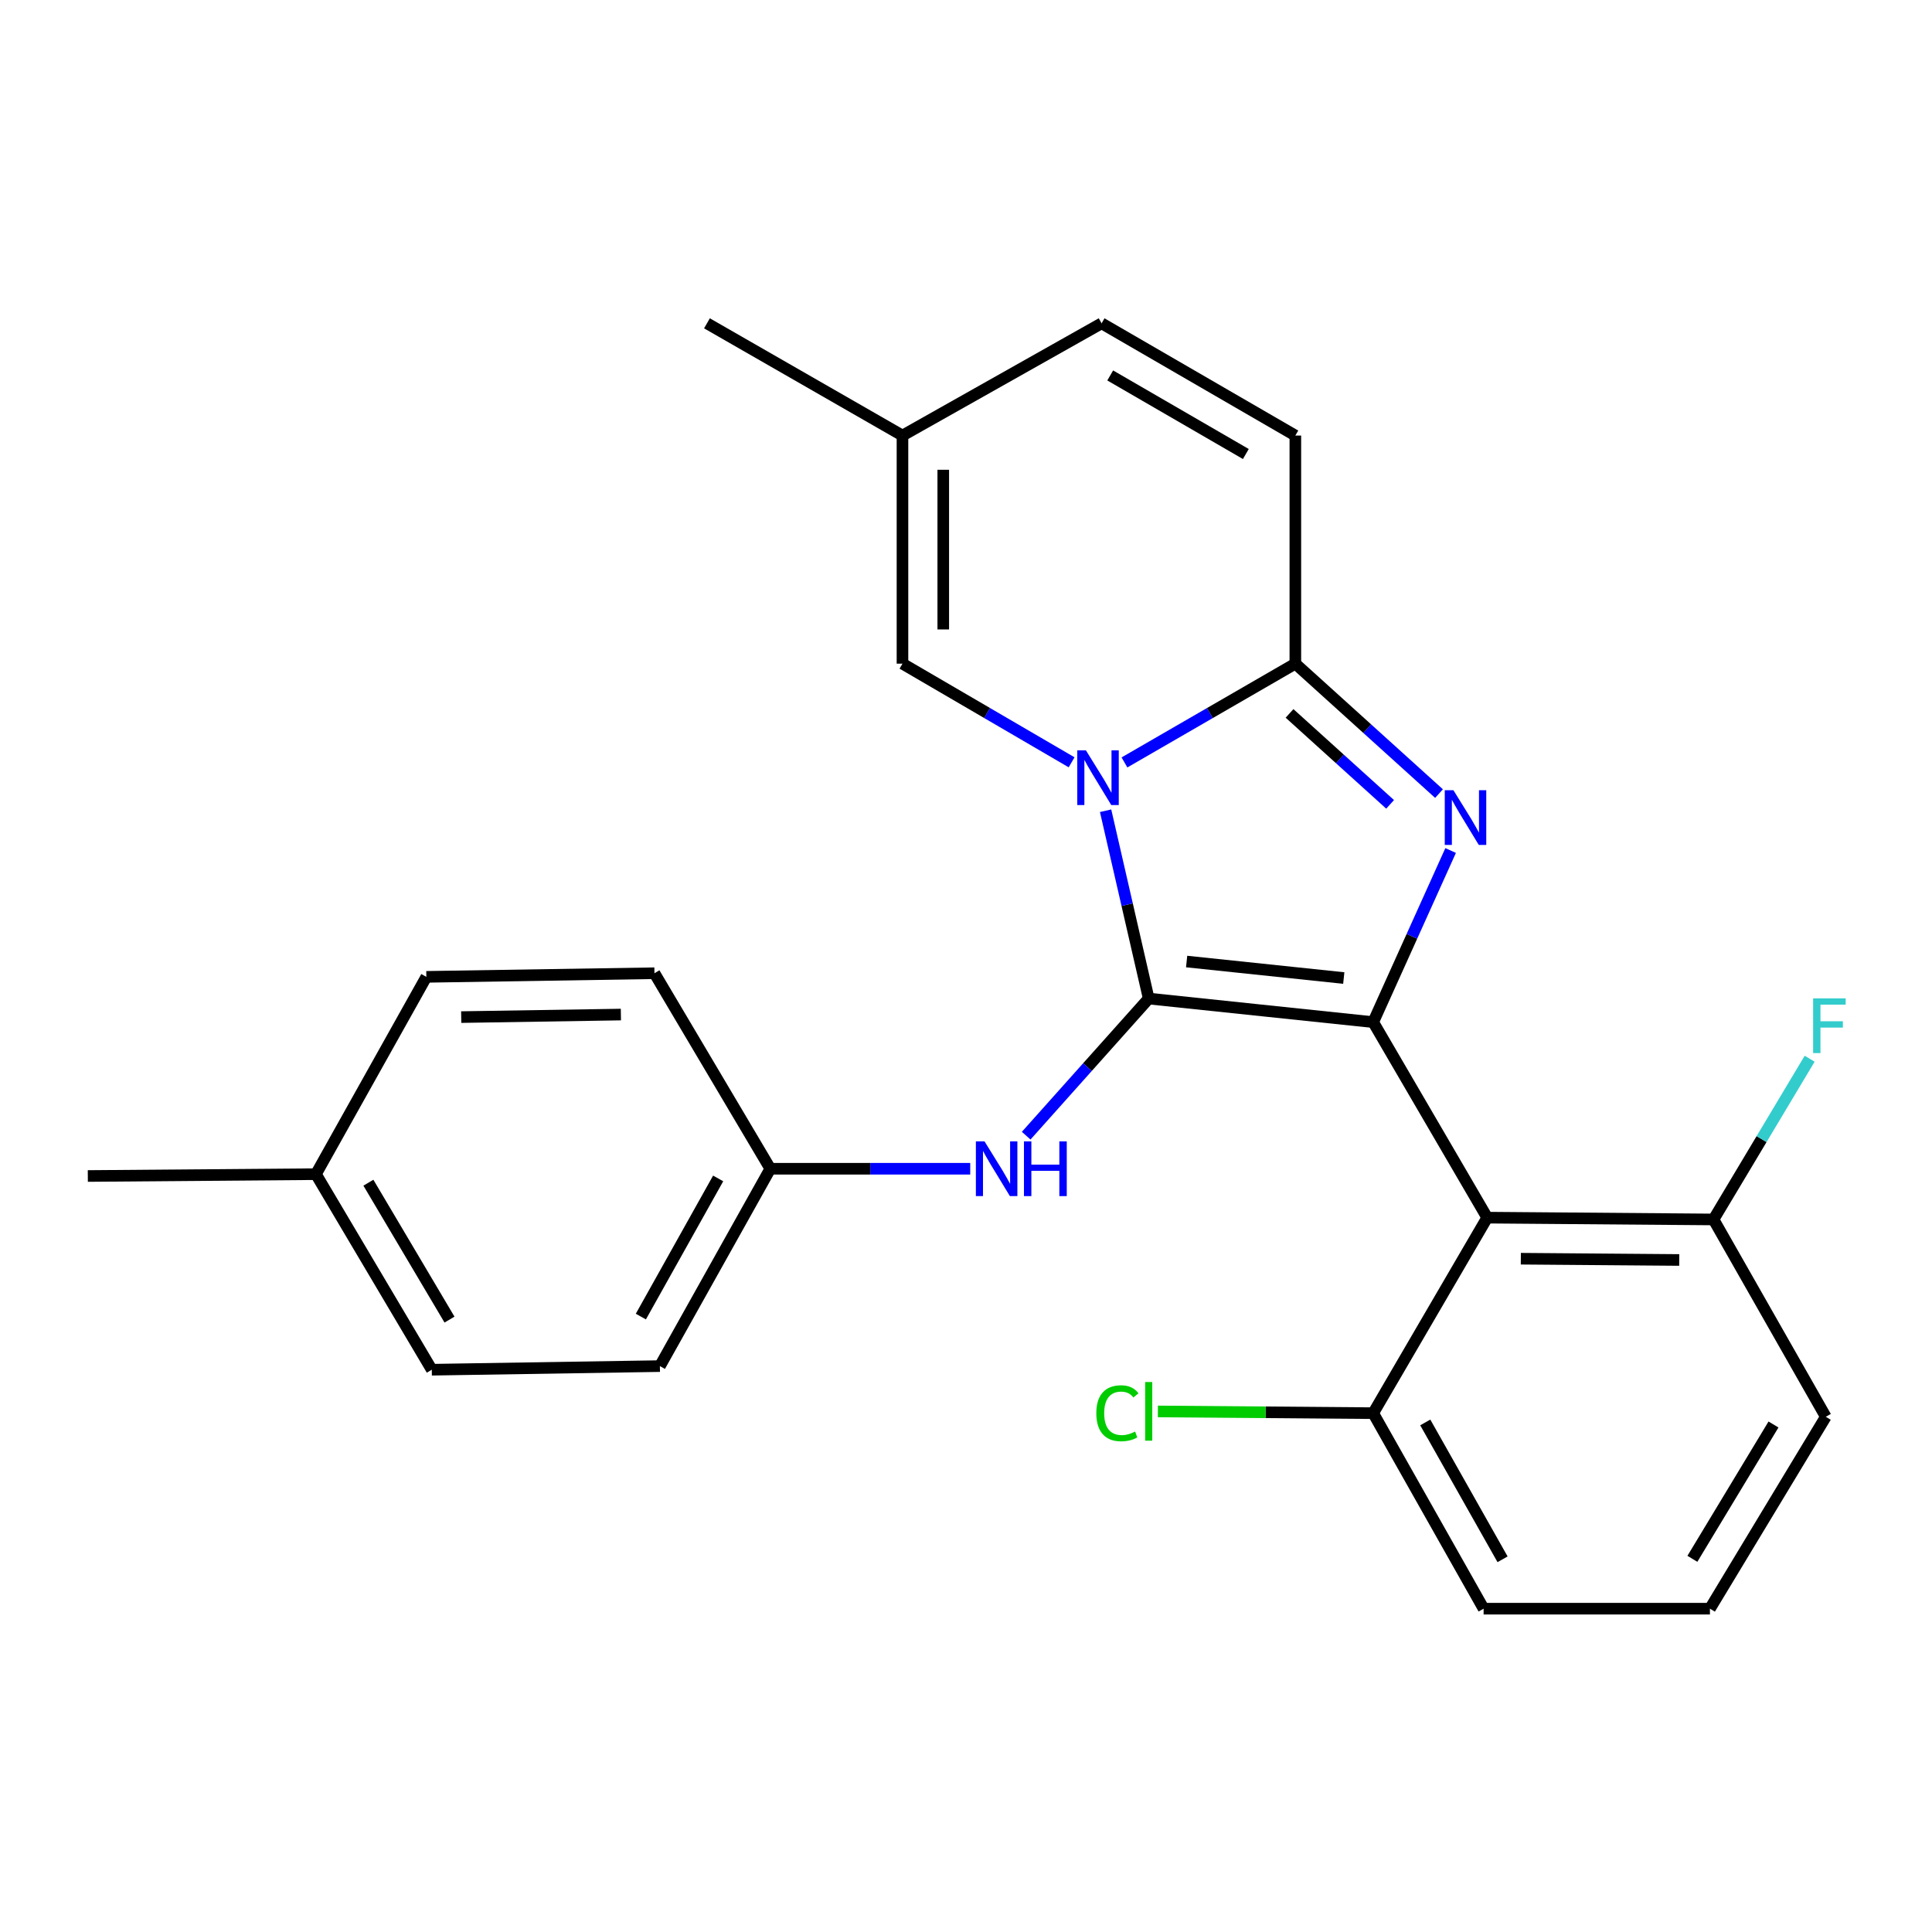 <?xml version='1.0' encoding='iso-8859-1'?>
<svg version='1.1' baseProfile='full'
              xmlns='http://www.w3.org/2000/svg'
                      xmlns:rdkit='http://www.rdkit.org/xml'
                      xmlns:xlink='http://www.w3.org/1999/xlink'
                  xml:space='preserve'
width='1000px' height='1000px' viewBox='0 0 1000 1000'>
<!-- END OF HEADER -->
<rect style='opacity:1.0;fill:#FFFFFF;stroke:none' width='1000' height='1000' x='0' y='0'> </rect>
<path class='bond-0' d='M 594.569,516.855 L 583.412,468.244' style='fill:none;fill-rule:evenodd;stroke:#000000;stroke-width:6px;stroke-linecap:butt;stroke-linejoin:miter;stroke-opacity:1' />
<path class='bond-0' d='M 583.412,468.244 L 572.254,419.634' style='fill:none;fill-rule:evenodd;stroke:#0000FF;stroke-width:6px;stroke-linecap:butt;stroke-linejoin:miter;stroke-opacity:1' />
<path class='bond-1' d='M 594.569,516.855 L 710.759,529.053' style='fill:none;fill-rule:evenodd;stroke:#000000;stroke-width:6px;stroke-linecap:butt;stroke-linejoin:miter;stroke-opacity:1' />
<path class='bond-1' d='M 614.202,497.687 L 695.535,506.226' style='fill:none;fill-rule:evenodd;stroke:#000000;stroke-width:6px;stroke-linecap:butt;stroke-linejoin:miter;stroke-opacity:1' />
<path class='bond-6' d='M 594.569,516.855 L 562.858,552.341' style='fill:none;fill-rule:evenodd;stroke:#000000;stroke-width:6px;stroke-linecap:butt;stroke-linejoin:miter;stroke-opacity:1' />
<path class='bond-6' d='M 562.858,552.341 L 531.147,587.828' style='fill:none;fill-rule:evenodd;stroke:#0000FF;stroke-width:6px;stroke-linecap:butt;stroke-linejoin:miter;stroke-opacity:1' />
<path class='bond-3' d='M 582.02,394.63 L 626.245,369.069' style='fill:none;fill-rule:evenodd;stroke:#0000FF;stroke-width:6px;stroke-linecap:butt;stroke-linejoin:miter;stroke-opacity:1' />
<path class='bond-3' d='M 626.245,369.069 L 670.469,343.509' style='fill:none;fill-rule:evenodd;stroke:#000000;stroke-width:6px;stroke-linecap:butt;stroke-linejoin:miter;stroke-opacity:1' />
<path class='bond-5' d='M 554.662,394.569 L 510.891,369.039' style='fill:none;fill-rule:evenodd;stroke:#0000FF;stroke-width:6px;stroke-linecap:butt;stroke-linejoin:miter;stroke-opacity:1' />
<path class='bond-5' d='M 510.891,369.039 L 467.12,343.509' style='fill:none;fill-rule:evenodd;stroke:#000000;stroke-width:6px;stroke-linecap:butt;stroke-linejoin:miter;stroke-opacity:1' />
<path class='bond-2' d='M 710.759,529.053 L 730.801,484.64' style='fill:none;fill-rule:evenodd;stroke:#000000;stroke-width:6px;stroke-linecap:butt;stroke-linejoin:miter;stroke-opacity:1' />
<path class='bond-2' d='M 730.801,484.64 L 750.843,440.226' style='fill:none;fill-rule:evenodd;stroke:#0000FF;stroke-width:6px;stroke-linecap:butt;stroke-linejoin:miter;stroke-opacity:1' />
<path class='bond-4' d='M 710.759,529.053 L 769.78,630.253' style='fill:none;fill-rule:evenodd;stroke:#000000;stroke-width:6px;stroke-linecap:butt;stroke-linejoin:miter;stroke-opacity:1' />
<path class='bond-25' d='M 744.835,410.764 L 707.652,377.136' style='fill:none;fill-rule:evenodd;stroke:#0000FF;stroke-width:6px;stroke-linecap:butt;stroke-linejoin:miter;stroke-opacity:1' />
<path class='bond-25' d='M 707.652,377.136 L 670.469,343.509' style='fill:none;fill-rule:evenodd;stroke:#000000;stroke-width:6px;stroke-linecap:butt;stroke-linejoin:miter;stroke-opacity:1' />
<path class='bond-25' d='M 719.519,416.334 L 693.491,392.795' style='fill:none;fill-rule:evenodd;stroke:#0000FF;stroke-width:6px;stroke-linecap:butt;stroke-linejoin:miter;stroke-opacity:1' />
<path class='bond-25' d='M 693.491,392.795 L 667.463,369.256' style='fill:none;fill-rule:evenodd;stroke:#000000;stroke-width:6px;stroke-linecap:butt;stroke-linejoin:miter;stroke-opacity:1' />
<path class='bond-7' d='M 670.469,343.509 L 670.469,225.443' style='fill:none;fill-rule:evenodd;stroke:#000000;stroke-width:6px;stroke-linecap:butt;stroke-linejoin:miter;stroke-opacity:1' />
<path class='bond-10' d='M 769.78,630.253 L 886.908,631.191' style='fill:none;fill-rule:evenodd;stroke:#000000;stroke-width:6px;stroke-linecap:butt;stroke-linejoin:miter;stroke-opacity:1' />
<path class='bond-10' d='M 787.18,651.506 L 869.17,652.162' style='fill:none;fill-rule:evenodd;stroke:#000000;stroke-width:6px;stroke-linecap:butt;stroke-linejoin:miter;stroke-opacity:1' />
<path class='bond-11' d='M 769.78,630.253 L 710.759,731.453' style='fill:none;fill-rule:evenodd;stroke:#000000;stroke-width:6px;stroke-linecap:butt;stroke-linejoin:miter;stroke-opacity:1' />
<path class='bond-8' d='M 467.12,343.509 L 467.12,225.443' style='fill:none;fill-rule:evenodd;stroke:#000000;stroke-width:6px;stroke-linecap:butt;stroke-linejoin:miter;stroke-opacity:1' />
<path class='bond-8' d='M 488.232,325.799 L 488.232,243.153' style='fill:none;fill-rule:evenodd;stroke:#000000;stroke-width:6px;stroke-linecap:butt;stroke-linejoin:miter;stroke-opacity:1' />
<path class='bond-12' d='M 502.186,604.941 L 450.451,604.941' style='fill:none;fill-rule:evenodd;stroke:#0000FF;stroke-width:6px;stroke-linecap:butt;stroke-linejoin:miter;stroke-opacity:1' />
<path class='bond-12' d='M 450.451,604.941 L 398.715,604.941' style='fill:none;fill-rule:evenodd;stroke:#000000;stroke-width:6px;stroke-linecap:butt;stroke-linejoin:miter;stroke-opacity:1' />
<path class='bond-28' d='M 670.469,225.443 L 570.184,167.348' style='fill:none;fill-rule:evenodd;stroke:#000000;stroke-width:6px;stroke-linecap:butt;stroke-linejoin:miter;stroke-opacity:1' />
<path class='bond-28' d='M 644.843,234.997 L 574.644,194.331' style='fill:none;fill-rule:evenodd;stroke:#000000;stroke-width:6px;stroke-linecap:butt;stroke-linejoin:miter;stroke-opacity:1' />
<path class='bond-9' d='M 467.12,225.443 L 570.184,167.348' style='fill:none;fill-rule:evenodd;stroke:#000000;stroke-width:6px;stroke-linecap:butt;stroke-linejoin:miter;stroke-opacity:1' />
<path class='bond-23' d='M 467.12,225.443 L 365.92,167.348' style='fill:none;fill-rule:evenodd;stroke:#000000;stroke-width:6px;stroke-linecap:butt;stroke-linejoin:miter;stroke-opacity:1' />
<path class='bond-13' d='M 886.908,631.191 L 911.791,589.595' style='fill:none;fill-rule:evenodd;stroke:#000000;stroke-width:6px;stroke-linecap:butt;stroke-linejoin:miter;stroke-opacity:1' />
<path class='bond-13' d='M 911.791,589.595 L 936.674,547.999' style='fill:none;fill-rule:evenodd;stroke:#33CCCC;stroke-width:6px;stroke-linecap:butt;stroke-linejoin:miter;stroke-opacity:1' />
<path class='bond-21' d='M 886.908,631.191 L 945.027,733.329' style='fill:none;fill-rule:evenodd;stroke:#000000;stroke-width:6px;stroke-linecap:butt;stroke-linejoin:miter;stroke-opacity:1' />
<path class='bond-14' d='M 710.759,731.453 L 655.037,731.003' style='fill:none;fill-rule:evenodd;stroke:#000000;stroke-width:6px;stroke-linecap:butt;stroke-linejoin:miter;stroke-opacity:1' />
<path class='bond-14' d='M 655.037,731.003 L 599.314,730.553' style='fill:none;fill-rule:evenodd;stroke:#00CC00;stroke-width:6px;stroke-linecap:butt;stroke-linejoin:miter;stroke-opacity:1' />
<path class='bond-22' d='M 710.759,731.453 L 767.915,832.652' style='fill:none;fill-rule:evenodd;stroke:#000000;stroke-width:6px;stroke-linecap:butt;stroke-linejoin:miter;stroke-opacity:1' />
<path class='bond-22' d='M 737.716,736.25 L 777.725,807.09' style='fill:none;fill-rule:evenodd;stroke:#000000;stroke-width:6px;stroke-linecap:butt;stroke-linejoin:miter;stroke-opacity:1' />
<path class='bond-16' d='M 398.715,604.941 L 338.744,503.742' style='fill:none;fill-rule:evenodd;stroke:#000000;stroke-width:6px;stroke-linecap:butt;stroke-linejoin:miter;stroke-opacity:1' />
<path class='bond-17' d='M 398.715,604.941 L 341.559,707.091' style='fill:none;fill-rule:evenodd;stroke:#000000;stroke-width:6px;stroke-linecap:butt;stroke-linejoin:miter;stroke-opacity:1' />
<path class='bond-17' d='M 371.717,609.955 L 331.707,681.459' style='fill:none;fill-rule:evenodd;stroke:#000000;stroke-width:6px;stroke-linecap:butt;stroke-linejoin:miter;stroke-opacity:1' />
<path class='bond-15' d='M 163.521,607.745 L 223.492,708.968' style='fill:none;fill-rule:evenodd;stroke:#000000;stroke-width:6px;stroke-linecap:butt;stroke-linejoin:miter;stroke-opacity:1' />
<path class='bond-15' d='M 190.68,612.166 L 232.661,683.023' style='fill:none;fill-rule:evenodd;stroke:#000000;stroke-width:6px;stroke-linecap:butt;stroke-linejoin:miter;stroke-opacity:1' />
<path class='bond-24' d='M 163.521,607.745 L 45.455,608.695' style='fill:none;fill-rule:evenodd;stroke:#000000;stroke-width:6px;stroke-linecap:butt;stroke-linejoin:miter;stroke-opacity:1' />
<path class='bond-26' d='M 163.521,607.745 L 220.677,505.618' style='fill:none;fill-rule:evenodd;stroke:#000000;stroke-width:6px;stroke-linecap:butt;stroke-linejoin:miter;stroke-opacity:1' />
<path class='bond-18' d='M 338.744,503.742 L 220.677,505.618' style='fill:none;fill-rule:evenodd;stroke:#000000;stroke-width:6px;stroke-linecap:butt;stroke-linejoin:miter;stroke-opacity:1' />
<path class='bond-18' d='M 321.369,525.133 L 238.723,526.447' style='fill:none;fill-rule:evenodd;stroke:#000000;stroke-width:6px;stroke-linecap:butt;stroke-linejoin:miter;stroke-opacity:1' />
<path class='bond-19' d='M 341.559,707.091 L 223.492,708.968' style='fill:none;fill-rule:evenodd;stroke:#000000;stroke-width:6px;stroke-linecap:butt;stroke-linejoin:miter;stroke-opacity:1' />
<path class='bond-20' d='M 885.055,832.652 L 767.915,832.652' style='fill:none;fill-rule:evenodd;stroke:#000000;stroke-width:6px;stroke-linecap:butt;stroke-linejoin:miter;stroke-opacity:1' />
<path class='bond-27' d='M 885.055,832.652 L 945.027,733.329' style='fill:none;fill-rule:evenodd;stroke:#000000;stroke-width:6px;stroke-linecap:butt;stroke-linejoin:miter;stroke-opacity:1' />
<path class='bond-27' d='M 875.977,806.841 L 917.957,737.315' style='fill:none;fill-rule:evenodd;stroke:#000000;stroke-width:6px;stroke-linecap:butt;stroke-linejoin:miter;stroke-opacity:1' />
<path  class='atom-1' d='M 562.071 388.382
L 571.351 403.382
Q 572.271 404.862, 573.751 407.542
Q 575.231 410.222, 575.311 410.382
L 575.311 388.382
L 579.071 388.382
L 579.071 416.702
L 575.191 416.702
L 565.231 400.302
Q 564.071 398.382, 562.831 396.182
Q 561.631 393.982, 561.271 393.302
L 561.271 416.702
L 557.591 416.702
L 557.591 388.382
L 562.071 388.382
' fill='#0000FF'/>
<path  class='atom-3' d='M 752.284 409.002
L 761.564 424.002
Q 762.484 425.482, 763.964 428.162
Q 765.444 430.842, 765.524 431.002
L 765.524 409.002
L 769.284 409.002
L 769.284 437.322
L 765.404 437.322
L 755.444 420.922
Q 754.284 419.002, 753.044 416.802
Q 751.844 414.602, 751.484 413.922
L 751.484 437.322
L 747.804 437.322
L 747.804 409.002
L 752.284 409.002
' fill='#0000FF'/>
<path  class='atom-7' d='M 509.595 590.781
L 518.875 605.781
Q 519.795 607.261, 521.275 609.941
Q 522.755 612.621, 522.835 612.781
L 522.835 590.781
L 526.595 590.781
L 526.595 619.101
L 522.715 619.101
L 512.755 602.701
Q 511.595 600.781, 510.355 598.581
Q 509.155 596.381, 508.795 595.701
L 508.795 619.101
L 505.115 619.101
L 505.115 590.781
L 509.595 590.781
' fill='#0000FF'/>
<path  class='atom-7' d='M 529.995 590.781
L 533.835 590.781
L 533.835 602.821
L 548.315 602.821
L 548.315 590.781
L 552.155 590.781
L 552.155 619.101
L 548.315 619.101
L 548.315 606.021
L 533.835 606.021
L 533.835 619.101
L 529.995 619.101
L 529.995 590.781
' fill='#0000FF'/>
<path  class='atom-14' d='M 938.471 516.758
L 955.311 516.758
L 955.311 519.998
L 942.271 519.998
L 942.271 528.598
L 953.871 528.598
L 953.871 531.878
L 942.271 531.878
L 942.271 545.078
L 938.471 545.078
L 938.471 516.758
' fill='#33CCCC'/>
<path  class='atom-15' d='M 567.449 731.494
Q 567.449 724.454, 570.729 720.774
Q 574.049 717.054, 580.329 717.054
Q 586.169 717.054, 589.289 721.174
L 586.649 723.334
Q 584.369 720.334, 580.329 720.334
Q 576.049 720.334, 573.769 723.214
Q 571.529 726.054, 571.529 731.494
Q 571.529 737.094, 573.849 739.974
Q 576.209 742.854, 580.769 742.854
Q 583.889 742.854, 587.529 740.974
L 588.649 743.974
Q 587.169 744.934, 584.929 745.494
Q 582.689 746.054, 580.209 746.054
Q 574.049 746.054, 570.729 742.294
Q 567.449 738.534, 567.449 731.494
' fill='#00CC00'/>
<path  class='atom-15' d='M 592.729 715.334
L 596.409 715.334
L 596.409 745.694
L 592.729 745.694
L 592.729 715.334
' fill='#00CC00'/>
</svg>
